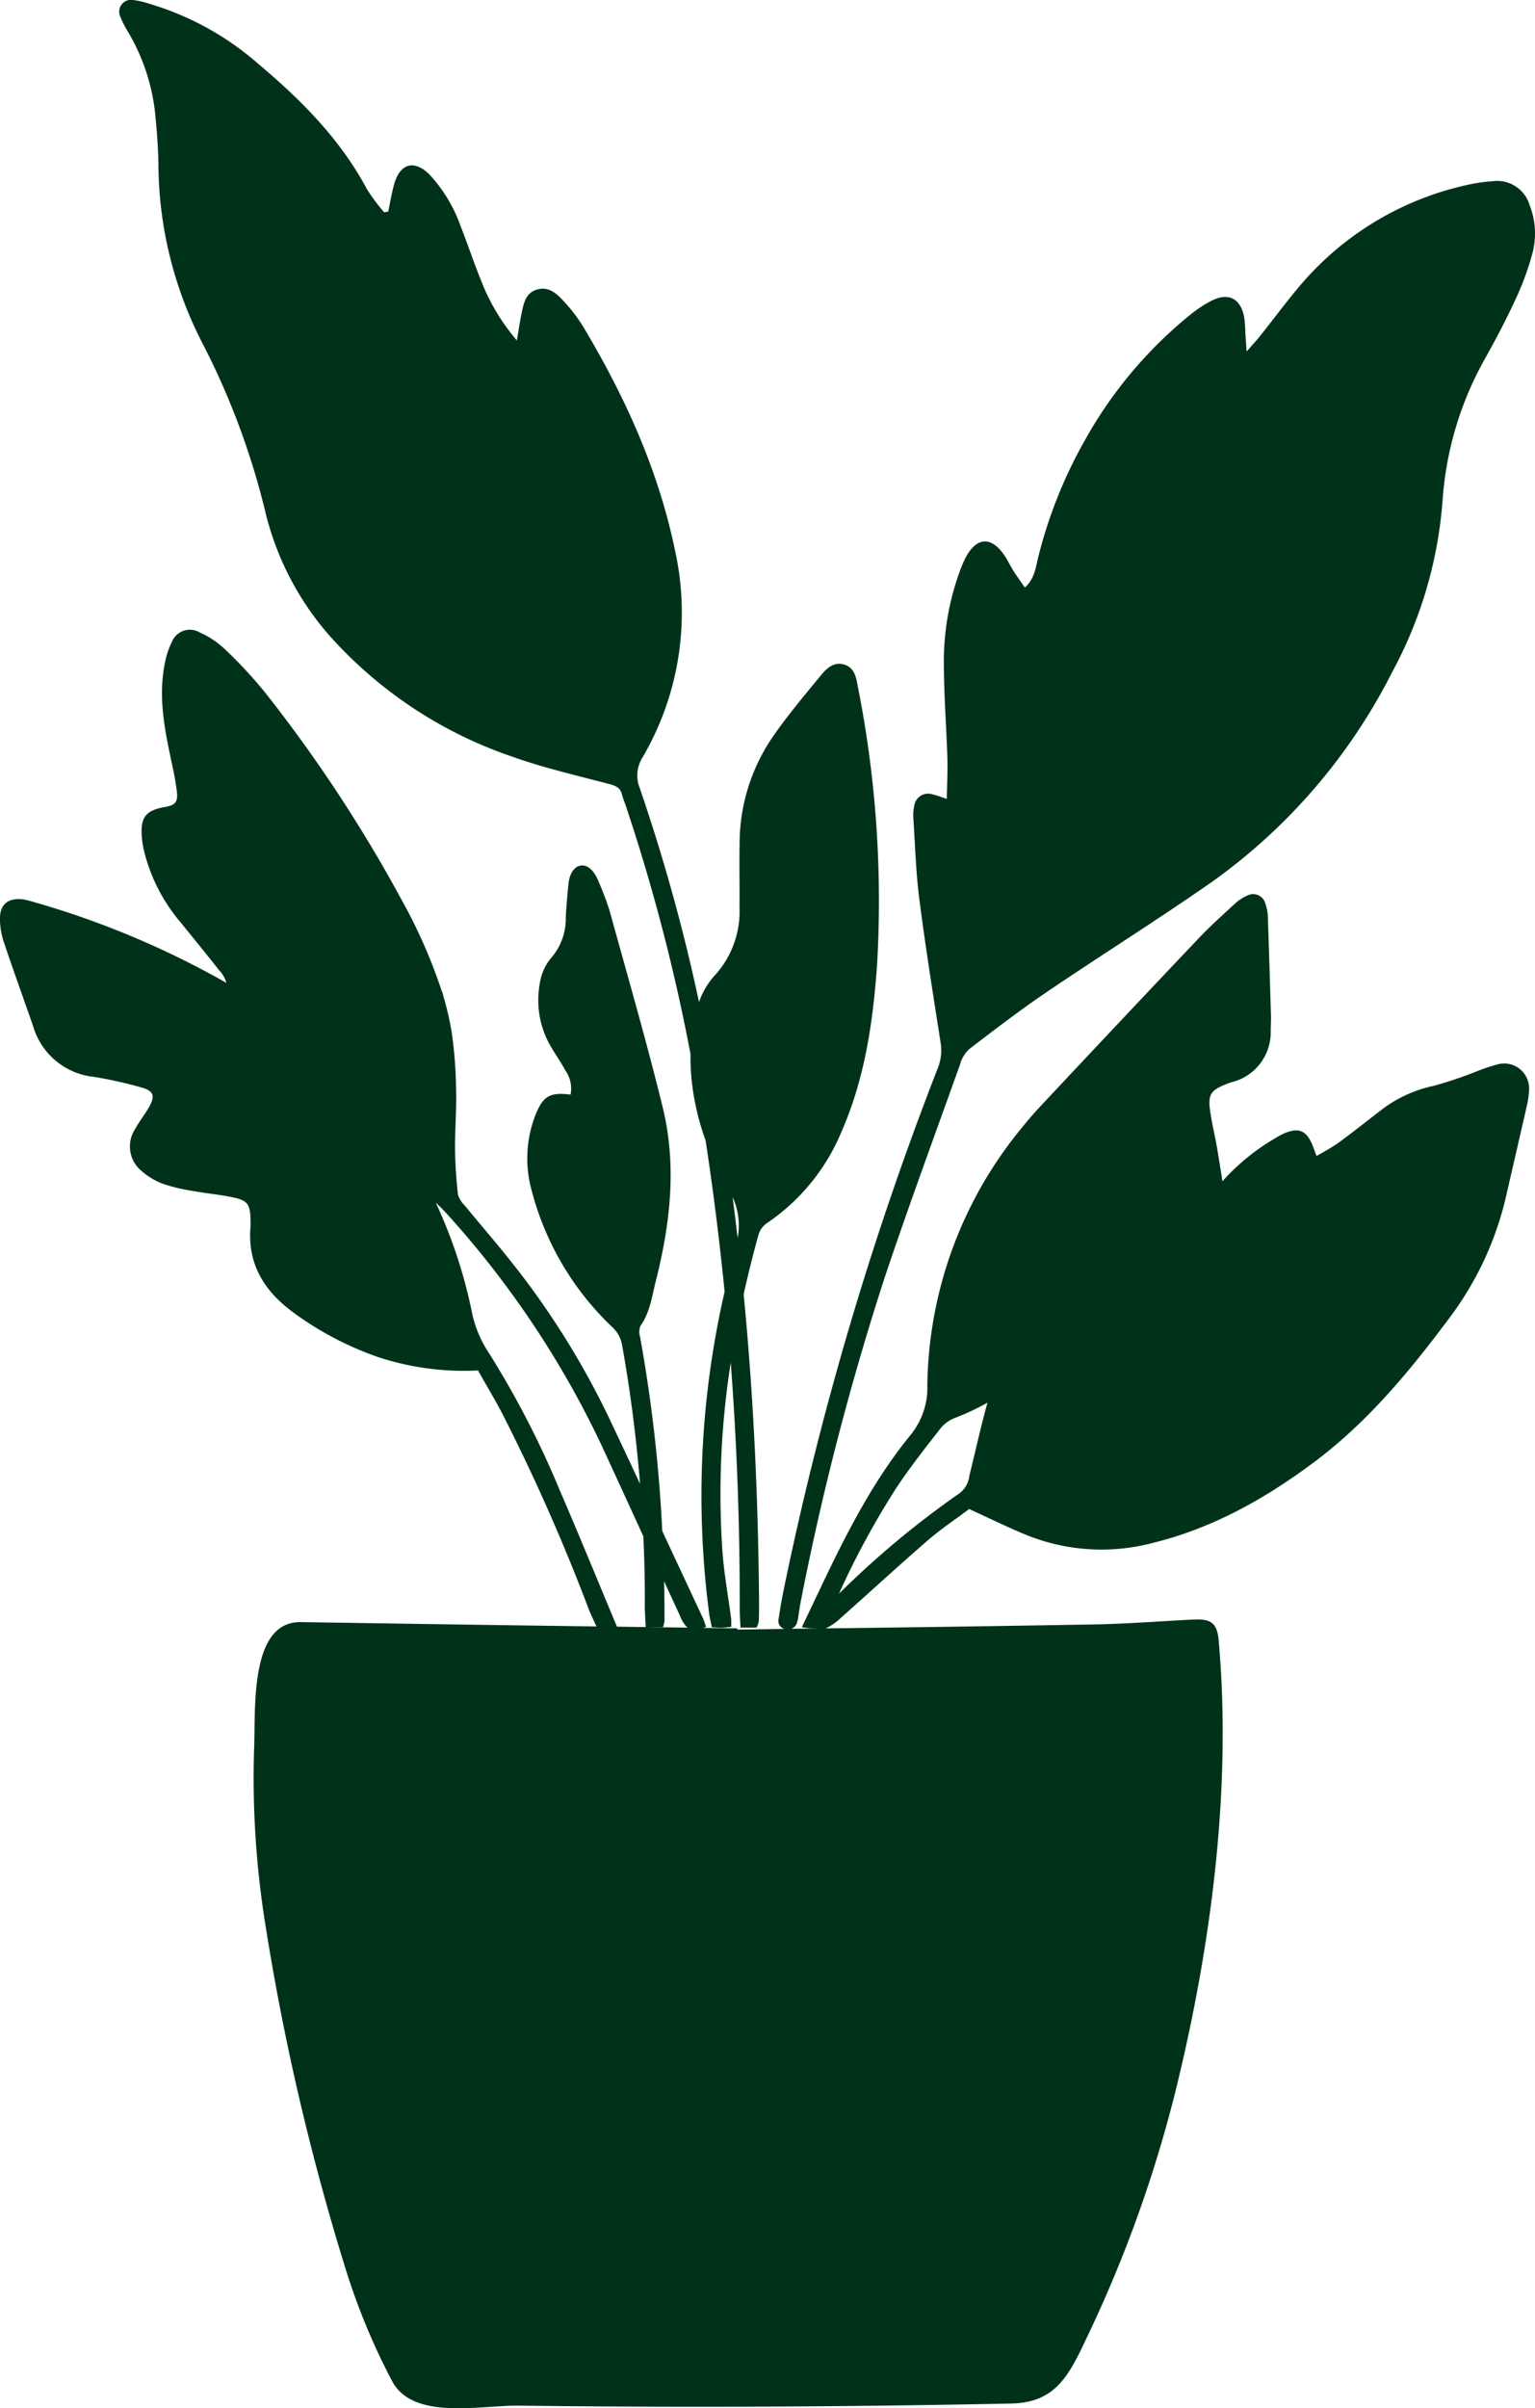 <svg id="Plante03" xmlns="http://www.w3.org/2000/svg" xmlns:xlink="http://www.w3.org/1999/xlink" width="191.351" height="300" viewBox="0 0 191.351 300">
  <defs>
    <clipPath id="clip-path">
      <rect id="Rectangle_10" data-name="Rectangle 10" width="191.351" height="300" fill="none"/>
    </clipPath>
  </defs>
  <g id="Group_11" data-name="Group 11" clip-path="url(#clip-path)">
    <path id="Path_54" data-name="Path 54" d="M99.415,191.043c.155-.733.217-1.485.365-2.218a343.006,343.006,0,0,1,10.49-40.544c2.989-8.915,6.245-17.737,9.41-26.587a4.156,4.156,0,0,1,1.116-1.885c3.19-2.442,6.384-4.888,9.707-7.14,6.827-4.627,13.829-9,20.588-13.717a71.912,71.912,0,0,0,22.456-26.127,53.074,53.074,0,0,0,6.27-21.219,41.888,41.888,0,0,1,5.324-17.872c1.365-2.438,2.664-4.918,3.836-7.453a34.811,34.811,0,0,0,2.032-5.551,9.613,9.613,0,0,0-.315-6.034,4.23,4.23,0,0,0-4.773-3,17.091,17.091,0,0,0-2.432.321,37.941,37.941,0,0,0-21.561,12.818c-1.668,1.982-3.211,4.068-4.824,6.094-.441.555-.928,1.073-1.7,1.96-.079-1.11-.12-1.694-.16-2.276a16.083,16.083,0,0,0-.151-2.034c-.458-2.312-1.962-3.078-4.062-2.016a15.552,15.552,0,0,0-2.718,1.8A53.694,53.694,0,0,0,135.24,43.942a57.988,57.988,0,0,0-5.819,14.576c-.311,1.251-.431,2.649-1.663,3.778-.551-.8-1.023-1.45-1.452-2.127-.4-.634-.71-1.326-1.135-1.939-1.63-2.353-3.447-2.223-4.8.34a15,15,0,0,0-.791,1.881,32.84,32.84,0,0,0-1.92,11.44c.015,3.884.317,7.766.439,11.648.05,1.618-.041,3.24-.072,5.075-.768-.242-1.259-.439-1.769-.551a1.739,1.739,0,0,0-2.289,1.427,4.878,4.878,0,0,0-.118,1.421c.224,3.4.317,6.813.75,10.183.773,6.019,1.738,12.008,2.67,18a5.938,5.938,0,0,1-.412,3.178,402.167,402.167,0,0,0-19.194,65.007c-.232,1.135-.425,2.277-.592,3.424a1.048,1.048,0,0,0,.706,1.317L91.9,192.1c0-.052,0-.1,0-.155l-4.3-.058c.135-.037.263-.07.418-.114-.16-.456-.244-.787-.387-1.092q-2.54-5.429-5.075-10.862A186.54,186.54,0,0,0,79.784,155.6a2.009,2.009,0,0,1,.054-1.342c1.2-1.674,1.429-3.669,1.91-5.56,1.817-7.153,2.637-14.415.864-21.659-2.009-8.2-4.367-16.318-6.614-24.461a35.192,35.192,0,0,0-1.371-3.631,5.252,5.252,0,0,0-.682-1.249c-.943-1.21-2.268-1-2.836.443a4.3,4.3,0,0,0-.259,1.193c-.128,1.355-.259,2.714-.323,4.074a7.4,7.4,0,0,1-1.842,5.044,6.43,6.43,0,0,0-1.384,3.1,11.437,11.437,0,0,0,1.458,8.074c.553.942,1.193,1.833,1.7,2.8a3.866,3.866,0,0,1,.665,3.033c-2.537-.319-3.4.153-4.34,2.451a14.865,14.865,0,0,0-.526,9.427A36,36,0,0,0,76.29,154.387a3.956,3.956,0,0,1,1.249,2.227c1.038,5.756,1.777,11.534,2.252,17.336-1.291-2.753-2.579-5.506-3.886-8.252a101.518,101.518,0,0,0-12.522-19.85c-1.788-2.235-3.666-4.4-5.481-6.614a3.036,3.036,0,0,1-.82-1.349c-.2-1.879-.338-3.772-.356-5.661-.021-2.386.189-4.775.131-7.159a55.153,55.153,0,0,0-.541-7.327,36.521,36.521,0,0,0-1.058-4.578,1.574,1.574,0,0,0-.18-.568,65.484,65.484,0,0,0-5.023-11.413,179.9,179.9,0,0,0-16.969-25.76,56.272,56.272,0,0,0-5.141-5.533,11.247,11.247,0,0,0-3.049-2,2.411,2.411,0,0,0-3.457,1.152,9.577,9.577,0,0,0-.849,2.5c-.837,3.9-.211,7.73.6,11.55.321,1.533.675,3.066.856,4.619.159,1.338-.209,1.694-1.481,1.92-2.353.42-3.043,1.245-2.9,3.577a12.368,12.368,0,0,0,.317,2.015,21.8,21.8,0,0,0,4.563,8.82c1.583,1.966,3.192,3.909,4.744,5.9a3.648,3.648,0,0,1,.932,1.6A109.052,109.052,0,0,0,3.78,101.346a5.731,5.731,0,0,0-1-.22c-1.773-.182-2.788.638-2.784,2.4a9.1,9.1,0,0,0,.443,2.809c1.185,3.552,2.467,7.07,3.693,10.61a8.84,8.84,0,0,0,7.552,6.3,51,51,0,0,1,5.972,1.332c1.508.421,1.705,1.067.928,2.423-.541.943-1.228,1.806-1.75,2.763a3.943,3.943,0,0,0,.791,5.191A8.638,8.638,0,0,0,20.4,136.6a22.451,22.451,0,0,0,3.766.88c1.607.292,3.24.437,4.837.771,1.877.392,2.179.853,2.225,2.813a7.21,7.21,0,0,1,0,.818c-.412,4.706,1.74,8.1,5.411,10.769a40,40,0,0,0,10.649,5.553,34.261,34.261,0,0,0,12.3,1.616c.992,1.761,2.113,3.621,3.115,5.545a243.435,243.435,0,0,1,10.651,24.1c.294.75.652,1.477,1,2.243q-4.626-.064-9.251-.126-13.8-.2-27.6-.416c-6.44-.091-5.624,10.877-5.827,15.763a114.967,114.967,0,0,0,1.359,21.634,304.481,304.481,0,0,0,10.042,43.156,81.792,81.792,0,0,0,5.781,13.953c2.591,4.98,11.008,3.047,15.751,3.1q10.391.125,20.78.135,20.344.02,40.687-.4c5.655-.116,7.26-3.689,9.518-8.451A161.279,161.279,0,0,0,146.6,249.334c4.389-17.878,6.972-37.546,5.311-55.947-.218-2.436-1.3-2.633-3.381-2.527-4.085.207-8.168.53-12.254.6q-16.666.29-33.335.491a6.93,6.93,0,0,0,1.549-1.015c3.724-3.3,7.382-6.674,11.142-9.93,1.686-1.46,3.557-2.7,5.181-3.925,2.438,1.114,4.578,2.16,6.771,3.082a25,25,0,0,0,16.008,1.168c7.557-1.839,14.17-5.553,20.321-10.166,6.558-4.92,11.743-11.159,16.609-17.675a40.235,40.235,0,0,0,7.192-15.229c.878-3.851,1.777-7.7,2.651-11.548a8.987,8.987,0,0,0,.226-1.618,3.11,3.11,0,0,0-3.95-3.391,22.117,22.117,0,0,0-2.7.918,51.888,51.888,0,0,1-5.216,1.742,16.266,16.266,0,0,0-6.444,2.935c-1.837,1.415-3.65,2.857-5.52,4.228a30.522,30.522,0,0,1-2.645,1.564c-.255-.669-.406-1.119-.6-1.551-.7-1.585-1.643-1.972-3.277-1.319a9.191,9.191,0,0,0-1.266.665,27.191,27.191,0,0,0-6.591,5.371c-.182-1.259-.4-2.519-.6-3.774-.265-1.68-.7-3.337-.932-5.019-.28-2,.081-2.525,1.912-3.275.253-.1.508-.2.769-.276a6.4,6.4,0,0,0,4.87-6.521c.019-.613.05-1.228.033-1.839q-.177-6.131-.385-12.261a5.118,5.118,0,0,0-.3-1.593,1.578,1.578,0,0,0-2.279-1.029,5.208,5.208,0,0,0-1.522,1c-1.554,1.431-3.13,2.846-4.582,4.377q-9.921,10.455-19.774,20.979c-.793.843-1.541,1.73-2.27,2.633a51.371,51.371,0,0,0-11.72,32,9.322,9.322,0,0,1-2.129,6.241c-4.59,5.628-7.882,12.074-10.993,18.6-.814,1.709-1.628,3.416-2.525,5.3a8.82,8.82,0,0,0,1.964.141l.029.014-3.291.046a1.216,1.216,0,0,0,.744-.967m-22.512.7.019,0c-2.459-5.875-4.717-11.413-7.093-16.9a114.964,114.964,0,0,0-8.787-17.06,14.423,14.423,0,0,1-2.189-5.15,61.034,61.034,0,0,0-4.52-13.709c.4.373.806.748,1.185,1.17a117.869,117.869,0,0,1,19.426,28.931q2.645,5.73,5.272,11.473c.128,2.885.2,5.777.18,8.675,0,.858.07,1.715.11,2.622h2.161A4.528,4.528,0,0,0,82.84,191q0-2.465-.056-4.928c.657,1.435,1.32,2.867,1.978,4.3a3.883,3.883,0,0,0,.94,1.483q-4.4-.058-8.8-.12m40.357-24.716a4.218,4.218,0,0,1,1.759-1.276,30.458,30.458,0,0,0,4.079-1.912c-.839,3-1.5,6.067-2.258,9.1a3.145,3.145,0,0,1-1.249,2.2,114.189,114.189,0,0,0-15.009,12.5,102.684,102.684,0,0,1,7.194-13.24c1.692-2.548,3.6-4.955,5.483-7.37" transform="translate(0 10.897)" fill="#003219"/>
    <path id="Path_55" data-name="Path 55" d="M8.853,4.1a25.241,25.241,0,0,1,3.279,9.818c.22,2.169.4,4.35.429,6.529A49.175,49.175,0,0,0,17.917,42.5a93.61,93.61,0,0,1,7.9,20.963,36.33,36.33,0,0,0,8.041,15.687A53.733,53.733,0,0,0,56.611,94.237c3.961,1.413,8.093,2.361,12.17,3.436.814.215,1.377.458,1.568,1.319a11.529,11.529,0,0,0,.4,1.156,235.74,235.74,0,0,1,8.143,31.158,28.367,28.367,0,0,0,.2,3.77,31.874,31.874,0,0,0,1.678,6.983q.481,3.115.9,6.243.847,6.3,1.471,12.615a113.152,113.152,0,0,0-1.928,40.063c.075.578.226,1.148.344,1.732.539.027.874.058,1.21.052s.663-.052,1.193-.1a9.719,9.719,0,0,0,0-1c-.367-2.828-.891-5.643-1.094-8.484a105.212,105.212,0,0,1,1.042-23.448q1.154,15.243,1.117,30.566c0,.8.062,1.6.1,2.446h2.013a3.316,3.316,0,0,0,.275-.841c.029-1.158.029-2.314.015-3.472-.128-12.441-.711-24.847-1.91-37.209.559-2.492,1.166-4.976,1.862-7.453a2.652,2.652,0,0,1,1-1.377A25.558,25.558,0,0,0,97.7,141.007c2.931-6.662,3.95-13.725,4.451-20.888a136.713,136.713,0,0,0-2.4-34.592c-.213-1.145-.4-2.384-1.75-2.757-1.235-.344-2.129.47-2.807,1.3-2.115,2.575-4.279,5.129-6.156,7.873a23.527,23.527,0,0,0-4.025,13.108c-.05,2.658.014,5.317-.015,7.975a11.807,11.807,0,0,1-3.043,8.439,9.511,9.511,0,0,0-2,3.364,230.525,230.525,0,0,0-7.393-26.663,4.2,4.2,0,0,1,.36-3.83,35.685,35.685,0,0,0,4.062-25.654c-2.061-10.065-6.251-19.274-11.5-28.036a19.814,19.814,0,0,0-2.357-3.076c-.87-.957-1.881-1.924-3.343-1.51-1.494.423-1.707,1.812-1.972,3.086-.2.971-.342,1.955-.566,3.26a25.692,25.692,0,0,1-4.524-7.619c-.893-2.21-1.645-4.476-2.517-6.691a18.483,18.483,0,0,0-3.774-6.27c-1.935-1.993-3.749-1.516-4.491,1.156-.305,1.1-.489,2.243-.729,3.364l-.507.1a23.73,23.73,0,0,1-2.16-2.9C35.176,17.226,30.207,12.315,24.8,7.772A36.113,36.113,0,0,0,11.45.475,10.663,10.663,0,0,0,9.466.009,1.481,1.481,0,0,0,7.821,2.1,12.825,12.825,0,0,0,8.853,4.1M84.764,154.213c-.2-1.7-.4-3.391-.626-5.085a8.388,8.388,0,0,1,.626,5.085" transform="translate(7.186 0)" fill="#003219"/>
  </g>
</svg>
